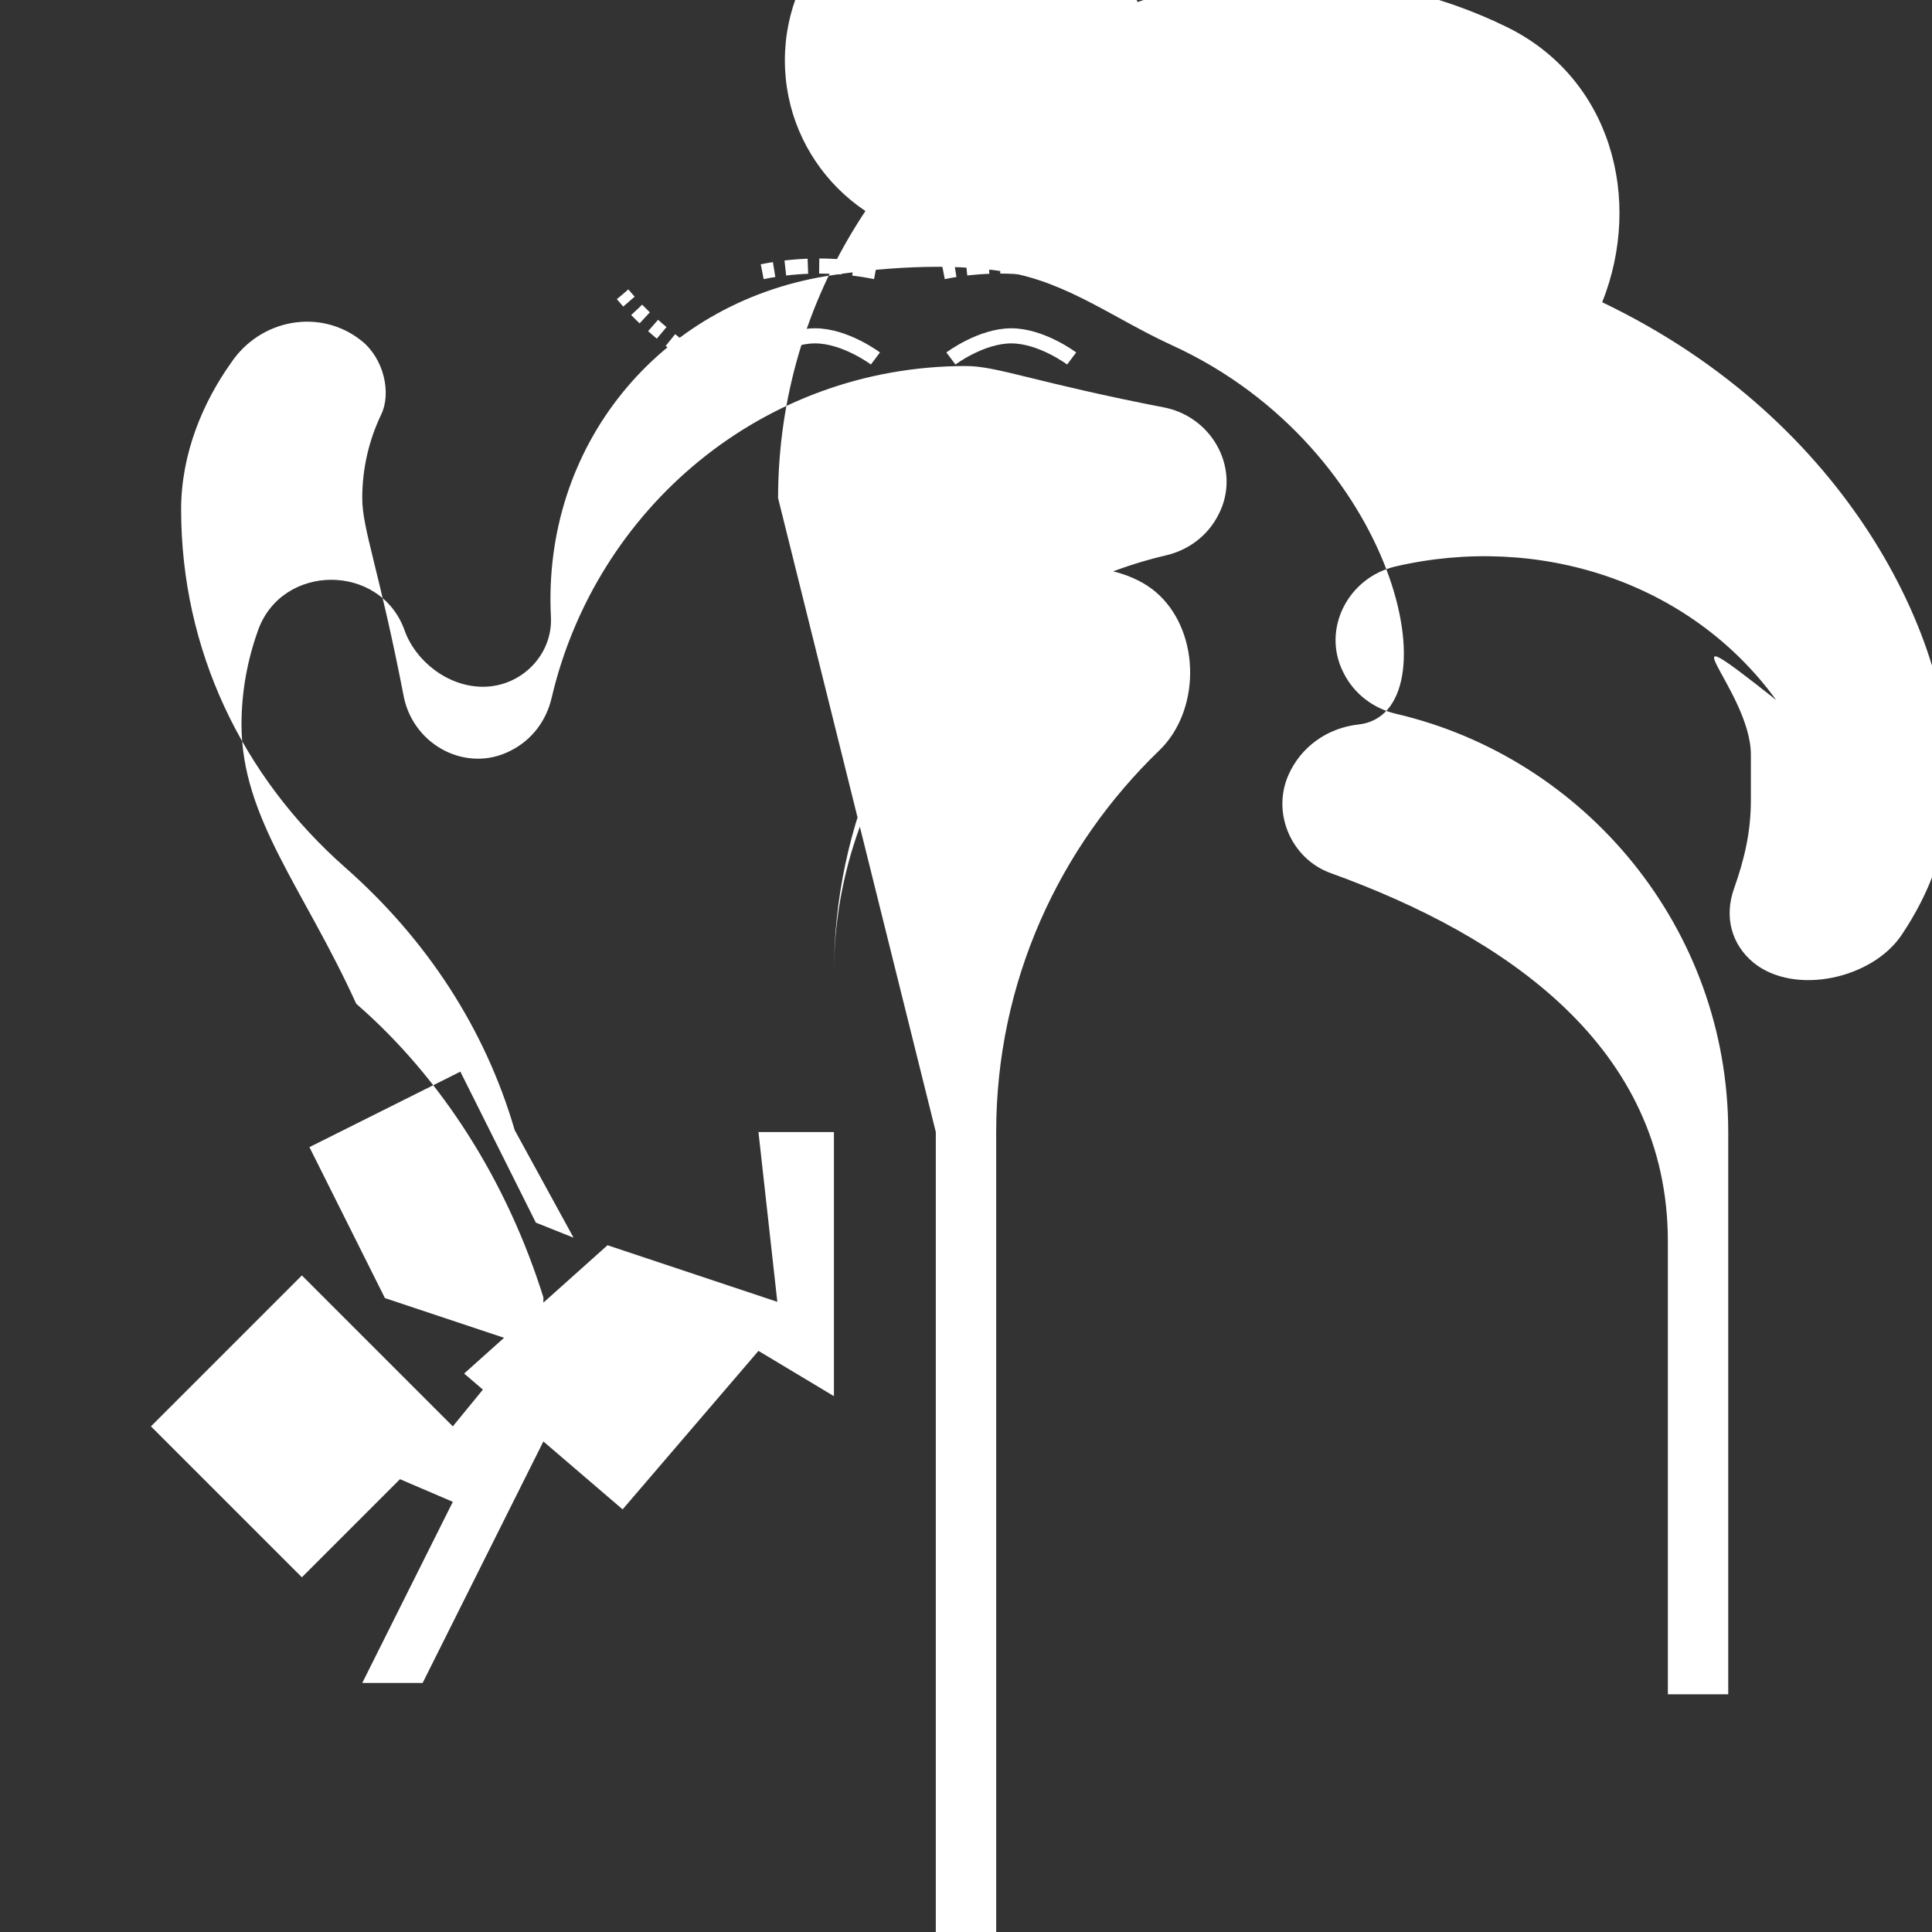 <svg xmlns="http://www.w3.org/2000/svg" viewBox="0 0 512 512" fill="white">
  <rect x="0" y="0" width="512" height="512" fill="#333333" stroke="none"/>
  <!-- Human silhouette with broken collar -->
  <path d="M256 64c26.5 0 48-21.5 48-48s-21.5-48-48-48s-48 21.5-48 48s21.5 48 48 48zm-8 236v212h16V300c0-39.8 16.7-75.6 43.3-101.2c10.7-10.4 10.9-30.5 0-41c-10.3-10-33-10-43.3 0C237.7 182.4 221 218.2 221 258v42h-20l5 45l-45-15l-38 34l42 36l36-42l20 12V258c0-54 37.9-99.1 87.9-110.8c6.1-1.4 11.3-5.3 14.1-11c5.8-11.4-1.2-25.2-13.9-28.1C274.5 101.4 264.3 97 256 97c-54 0-98.1 37.9-109.8 87.9c-1.4 6.1-5.3 11.3-11 14.1c-11.4 5.8-25.2-1.2-28.1-13.9C100.4 150.5 96 140.3 96 132c0-7.9 1.8-15.4 5-22.1c2.8-5.8.7-14.9-5.2-19.6c-10.9-8.7-26.8-5.8-34.6 5.9C53.8 106.6 48 120.2 48 135c0 37.1 16.1 70.8 43.6 95c21.3 18.8 36.9 42.4 44.8 69.5L152 328l-10-4l-20-40l-40 20l20 40l36 12l-18 22l-40-40l-40 40l40 40l26-26l14 6l-24 48h16l32-64v-38.2c-9.6-30.6-26.8-58-49.6-77.8C80.6 235.6 64 216.8 64 192c0-8.8 1.6-17.2 4.4-25c6.4-17.8 32.4-17.8 38.8 0C110 175 118.5 182 128 182c10.1 0 18.5-8.4 18-18.5c-2.3-45.1 28.3-82.9 72.8-90.3c12.9-2.1 32.4-3.8 48-1.1c16.3 2.8 28.5 12.4 43.8 19.4c59.9 27.4 75.2 97.7 49.4 100.5c-8.2.9-15.3 5.9-18.6 13.5c-4.4 10.1.9 22.2 11.3 25.9c46.5 16.8 89.3 46.1 89.3 97.6v120h16V300c0-54-37.9-99.1-87.9-110.8c-6.1-1.4-11.3-5.3-14.1-11c-5.8-11.4 1.2-25.2 13.9-28.1c37.6-8.7 77.8 3.8 100.8 35.4C438.1 159.7 464 182.7 464 200v12c0 8.7-1.8 15.9-4.4 23.3c-2.8 7.7-.7 15.1 5.2 19.9c10.9 8.7 31.4 4.2 39.2-7.5c7.4-11.1 12-23.1 12-35.6v-12c0-28.9-24.5-88-91.4-120c10.9-27.4 2.3-59.5-25.4-73c-36.9-18-80.8-17.3-117 1.5c-45.3 23.5-76 70.4-76 123.4z"/>
  <!-- Broken leash/collar parts -->
  <path d="M200 95c0 0 8-6 16-6s16 6 16 6m20 0c0 0 8-6 16-6s16 6 16 6" stroke="white" stroke-width="4" fill="none"/>
  <path d="M232 72c-10-2-20-2-30 0m78 0c-10-2-20-2-30 0" stroke="white" stroke-width="4" fill="none" stroke-dasharray="6,3"/>
  <path d="M180 92c-5-4-10-8-15-14m166 14c5-4 10-8 15-14" stroke="white" stroke-width="4" fill="none" stroke-dasharray="3,3"/>
</svg> 